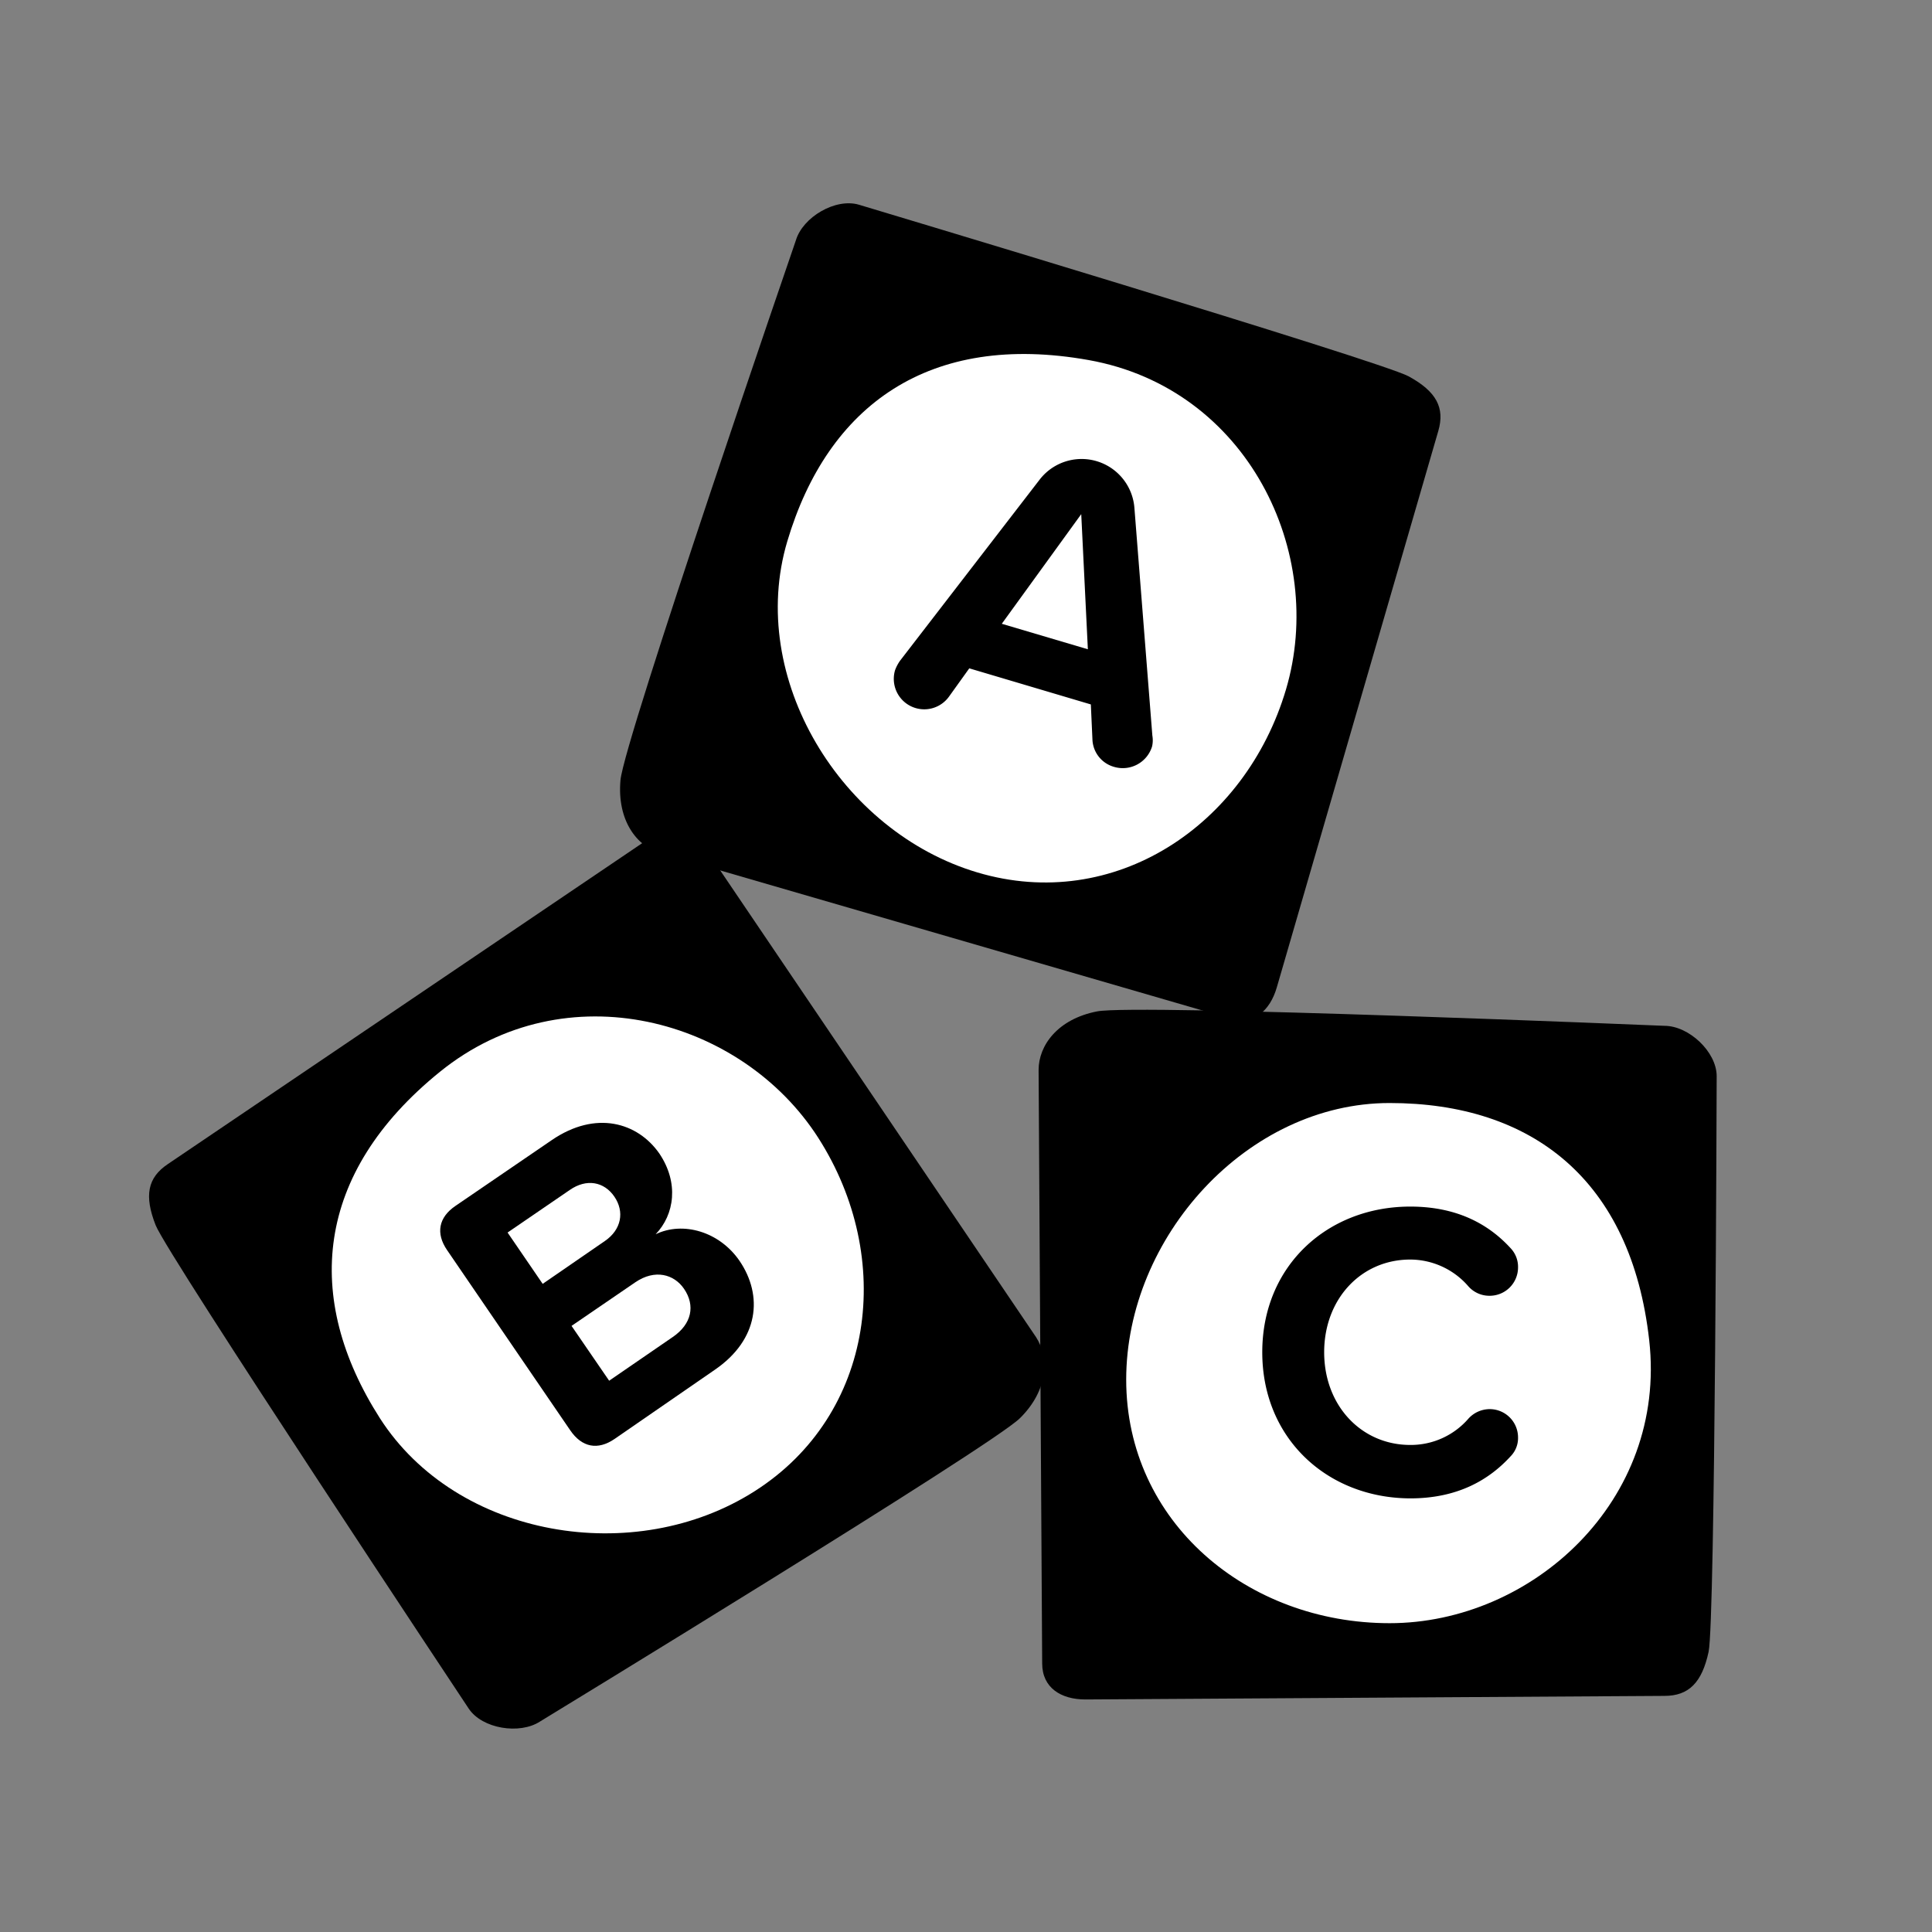<svg xmlns="http://www.w3.org/2000/svg" viewBox="0 0 291.79 291.79"><rect x="0" y="0" width="291.79" height="291.79" fill="#808080" stroke="none"/><defs><style>.cls-1{fill:none;}.cls-2{fill:#fff;}</style></defs><g id="Layer_2" data-name="Layer 2"><g id="Layer_1-2" data-name="Layer 1"><rect class="cls-1" width="291.79" height="291.79"/><path d="M185.8,153.83l-86.09-25c-3.52-1-6.54-4.92-6-11s26.49-81.53,26.49-81.53c1.05-3.52,6-6.43,9.53-5.38,0,0,78.81,23.63,83,25.91s5.53,4.75,4.49,8.28l-24.38,84C191.82,152.65,189.32,154.88,185.8,153.83Z"/><path class="cls-2" d="M147.63,131.77h0c-20.62-6.12-34.85-29.4-28.73-50h0c6.13-20.62,21.5-31.68,45.52-27.39s35.92,29.14,29.8,49.76h0C188.1,124.74,168.25,137.9,147.63,131.77Z"/><path d="M174,112.73a4.63,4.63,0,0,1-5.78,3.08,4.47,4.47,0,0,1-3.23-4.15l-.24-5.27-18.36-5.45-3.07,4.28a4.6,4.6,0,0,1-8.14-4,6.09,6.09,0,0,1,.76-1.44L157,72.46a8,8,0,0,1,14.33,4.25l2.71,34.38A4.18,4.18,0,0,1,174,112.73Zm-9.7-14.67-1-20.41-12,16.56Z"/><path d="M106.23,127.7l50.24,74.24c2,3.05,1.89,8-2.44,12.26S81.56,260,81.56,260c-3.06,2-8.73,1.11-10.77-1.95,0,0-45.52-68.53-47.28-73s-1.22-7.19,1.84-9.24l72.43-49C100.84,124.76,104.18,124.65,106.23,127.7Z"/><path class="cls-2" d="M114,225.2h0c-18.12,11.58-45,7.1-56.62-11h0c-11.58-18.12-9.89-37,9.08-52.34s45.55-8.09,57.13,10h0C135.19,190,132.15,213.62,114,225.2Z"/><path d="M86.11,216l-18.59-27.2c-1.73-2.53-1.28-4.93,1.25-6.66l14.55-9.94c6.69-4.58,13-2.65,16.25,2,3,4.43,2.3,9.25-.55,12.21,4.14-2,9.63-.4,12.66,4,3.6,5.27,2.95,11.91-3.74,16.48L92.81,217.33C90.28,219.06,87.88,218.61,86.11,216Zm5.23-28.56c2.53-1.73,3-4.44,1.45-6.71s-4.21-2.77-6.75-1l-9.38,6.42,5.3,7.75Zm10.28,14.48c2.85-1.95,3.42-4.74,1.69-7.27-1.51-2.21-4.39-3-7.34-1l-9.65,6.6L92,208.53Z"/><path d="M157.4,251.23l-.54-89.64c0-3.67,2.85-7.68,8.84-8.84s85.69,2.18,85.69,2.18c3.68,0,7.88,3.93,7.88,7.61,0,0-.22,82.27-1.22,86.93s-3,6.66-6.66,6.66l-87.47.54C160.25,256.67,157.4,254.91,157.4,251.23Z"/><path class="cls-2" d="M170.09,208.36h0c0-21.51,18.27-41.77,39.78-41.77h0c21.5,0,36.49,11.58,39.21,35.83s-17.71,42.73-39.21,42.73h0C188.36,245.15,170.09,229.87,170.09,208.36Z"/><path d="M190.64,204.23c0-13.09,9.89-22,22.35-22,7,0,11.81,2.61,15.19,6.32a4.08,4.08,0,0,1,1.09,2.87,4.28,4.28,0,0,1-4.28,4.28,4.22,4.22,0,0,1-3.26-1.47,11.64,11.64,0,0,0-8.74-4c-7.41,0-13,5.94-13,14s5.62,14,13,14a11.51,11.51,0,0,0,8.81-4,4.36,4.36,0,0,1,3.19-1.41,4.28,4.28,0,0,1,4.28,4.28,3.92,3.92,0,0,1-1.09,2.81c-3.38,3.71-8.17,6.39-15.19,6.39C200.53,226.26,190.64,217.32,190.64,204.23Z"/></g></g></svg>